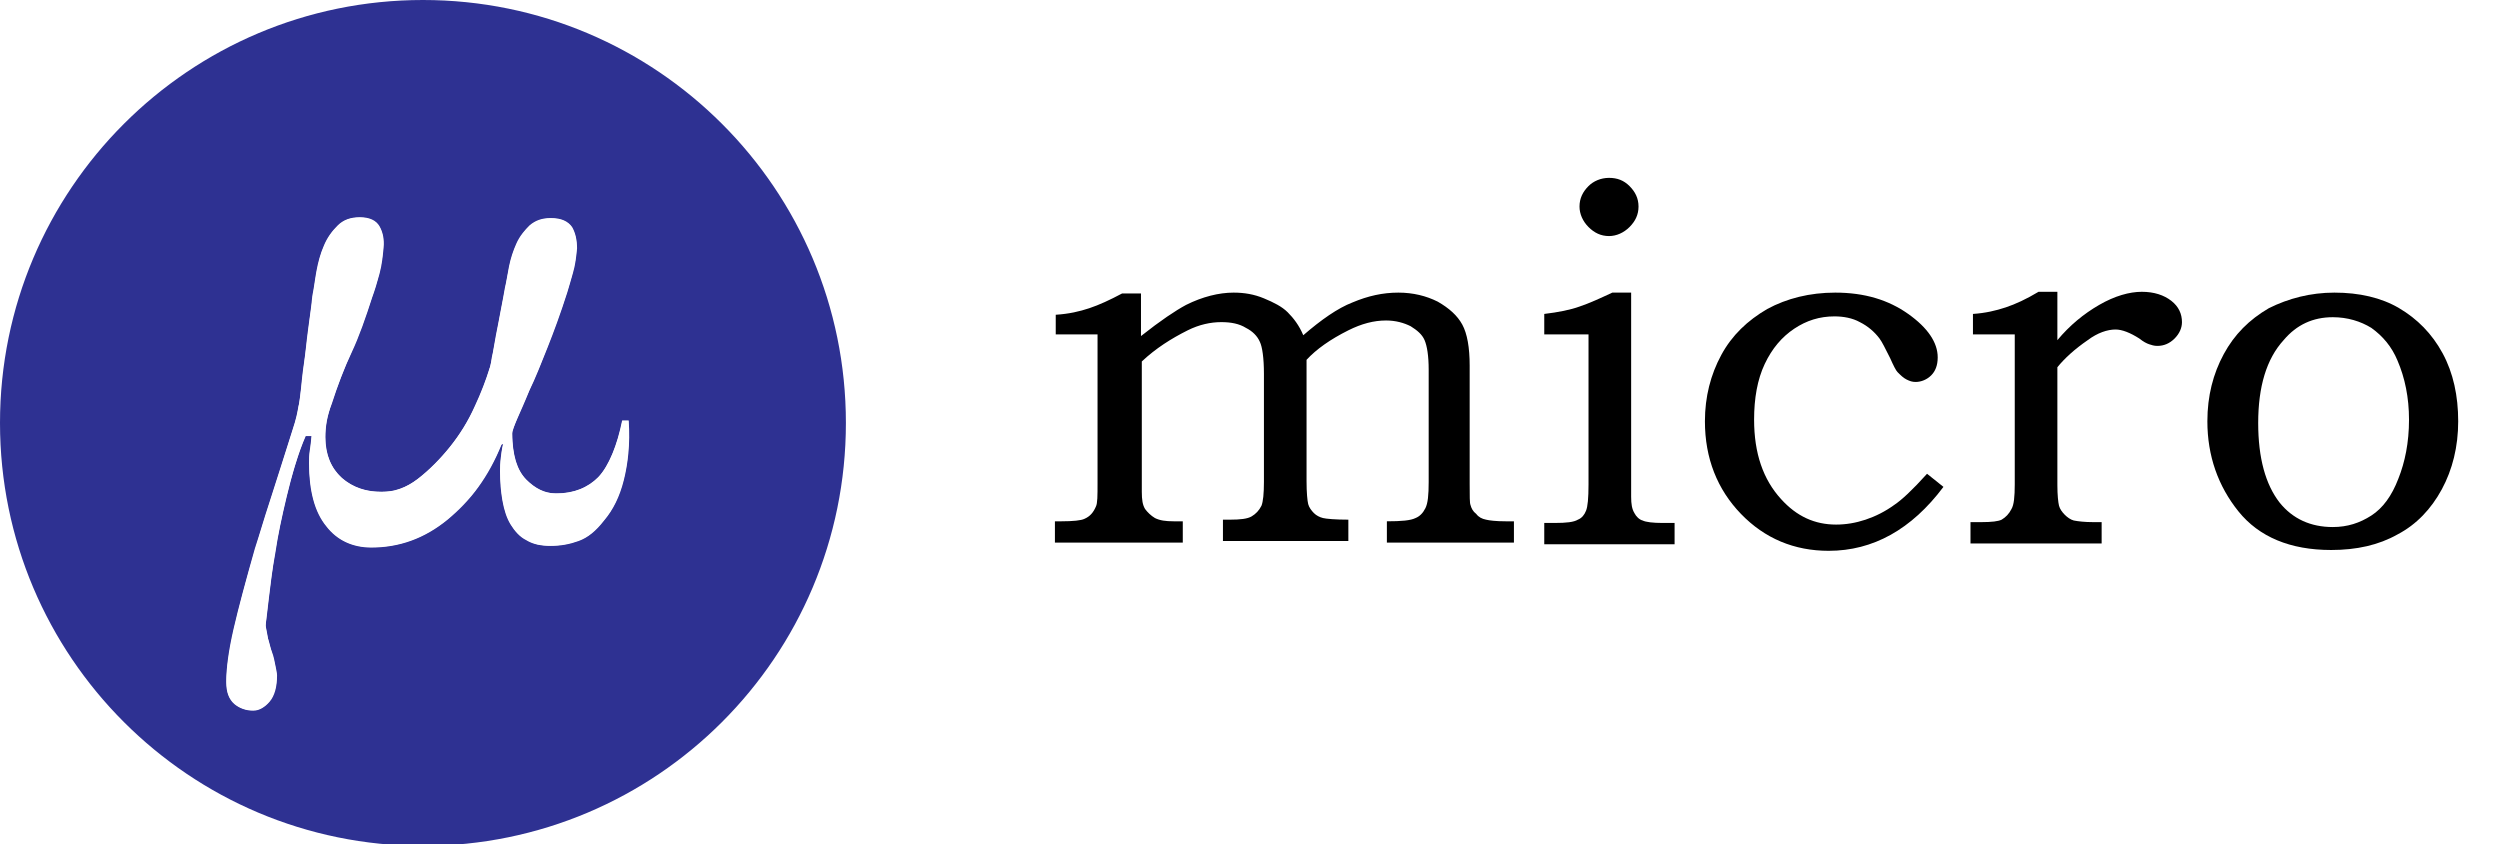 <?xml version="1.0" encoding="UTF-8" standalone="no"?>
<!-- Generator: Adobe Illustrator 18.1.1, SVG Export Plug-In . SVG Version: 6.00 Build 0)  -->

<svg version="1.1" id="Layer_1" x="0px" y="0px" viewBox="0 0 305 103" enable-background="new 0 0 960 560" xml:space="preserve" inkscape:version="1.2.2 (b0a8486541, 2022-12-01)" sodipodi:docname="micro-logo-drop.svg" width="305px" height="103px" xmlns:inkscape="http://www.inkscape.org/namespaces/inkscape" xmlns:sodipodi="http://sodipodi.sourceforge.net/DTD/sodipodi-0.dtd" xmlns="http://www.w3.org/2000/svg" xmlns:svg="http://www.w3.org/2000/svg" xmlns:rdf="http://www.w3.org/1999/02/22-rdf-syntax-ns#" xmlns:cc="http://creativecommons.org/ns#" xmlns:dc="http://purl.org/dc/elements/1.1/" preserveAspectRatio="none"><defs
     id="defs19"><filter
       style="color-interpolation-filters:sRGB"
       inkscape:label="Blur"
       id="filter1040"
       x="-0.028"
       y="-0.105"
       width="1.056"
       height="1.211"><feGaussianBlur
         stdDeviation="2 2"
         result="blur"
         id="feGaussianBlur1038" /></filter></defs><sodipodi:namedview
     pagecolor="#ffffff"
     bordercolor="#666666"
     borderopacity="1"
     objecttolerance="10"
     gridtolerance="10"
     guidetolerance="10"
     inkscape:pageopacity="0"
     inkscape:pageshadow="2"
     inkscape:window-width="1920"
     inkscape:window-height="1080"
     id="namedview17"
     showgrid="false"
     fit-margin-top="0"
     fit-margin-left="0"
     fit-margin-right="0"
     fit-margin-bottom="0"
     inkscape:zoom="13.204388"
     inkscape:cx="71.832181"
     inkscape:cy="63.956011"
     inkscape:window-x="0"
     inkscape:window-y="0"
     inkscape:window-maximized="1"
     inkscape:current-layer="Layer_1"
     inkscape:pagecheckerboard="0"
     inkscape:showpageshadow="2"
     inkscape:deskcolor="#d1d1d1" /><g
     id="g838"
     transform="translate(-178,-172.8)"
     style="fill:#ffffff;fill-opacity:1;filter:url(#filter1040)"><path
       d="m 306.8,213.8 v -2.6 c 1.6,-0.1 2.9,-0.4 4.1,-0.8 1.2,-0.4 2.5,-1 4,-1.8 h 2.3 v 5.2 c 2.4,-1.9 4.2,-3.1 5.5,-3.8 2,-1 4,-1.5 5.8,-1.5 1.3,0 2.5,0.2 3.7,0.7 1.2,0.5 2.2,1 2.9,1.7 0.7,0.7 1.4,1.6 1.9,2.8 2.2,-1.9 4.2,-3.3 6,-4 1.9,-0.8 3.7,-1.2 5.6,-1.2 1.8,0 3.4,0.4 4.8,1.1 1.4,0.8 2.4,1.7 3,2.8 0.6,1.1 0.9,2.8 0.9,5 v 14.4 c 0,1.5 0,2.4 0.1,2.6 0.1,0.4 0.3,0.8 0.7,1.1 0.3,0.4 0.7,0.6 1.2,0.7 0.4,0.1 1.2,0.2 2.4,0.2 h 1 v 2.6 h -15.5 v -2.6 c 1.8,0 2.9,-0.1 3.5,-0.4 0.5,-0.2 0.9,-0.6 1.2,-1.2 0.3,-0.6 0.4,-1.6 0.4,-3.2 v -13.7 c 0,-1.7 -0.2,-2.9 -0.5,-3.6 -0.3,-0.7 -0.9,-1.2 -1.7,-1.7 -0.8,-0.4 -1.8,-0.7 -3,-0.7 -1.5,0 -3,0.4 -4.6,1.2 -2.2,1.1 -3.9,2.3 -5.1,3.6 v 14.8 c 0,1.4 0.1,2.4 0.2,2.8 0.1,0.4 0.4,0.8 0.7,1.1 0.3,0.3 0.7,0.5 1.1,0.6 0.4,0.1 1.5,0.2 3.1,0.2 v 2.6 h -15.3 v -2.6 h 0.9 c 1.2,0 2.1,-0.1 2.6,-0.4 0.5,-0.3 0.9,-0.7 1.2,-1.3 0.2,-0.5 0.3,-1.5 0.3,-2.9 v -13.2 c 0,-1.9 -0.2,-3.3 -0.5,-3.9 -0.3,-0.7 -0.9,-1.3 -1.7,-1.7 -0.8,-0.5 -1.8,-0.7 -3,-0.7 -1.3,0 -2.7,0.3 -4.1,1 -2,1 -3.9,2.2 -5.6,3.8 v 15.9 c 0,1 0.1,1.6 0.4,2.1 0.3,0.4 0.7,0.8 1.2,1.1 0.6,0.3 1.3,0.4 2.3,0.4 h 1.1 v 2.6 h -15.6 v -2.6 h 0.8 c 1.4,0 2.4,-0.1 2.8,-0.3 0.7,-0.3 1.1,-0.8 1.4,-1.5 0.2,-0.4 0.2,-1.3 0.2,-2.9 v -18.1 h -5.1 z"
       id="path828"
       inkscape:connector-curvature="0"
       style="fill:#ffffff;fill-opacity:1" /><path
       d="m 366.4,213.7 v -2.6 c 1.7,-0.2 3.2,-0.5 4.3,-0.9 1.2,-0.4 2.5,-1 4,-1.7 h 2.3 v 24.9 c 0,0.9 0.1,1.5 0.4,2 0.2,0.4 0.6,0.8 1,0.9 0.4,0.2 1.3,0.3 2.4,0.3 h 1.5 v 2.6 h -15.9 v -2.6 h 1.3 c 1.4,0 2.3,-0.1 2.8,-0.4 0.5,-0.2 0.8,-0.6 1,-1.1 0.2,-0.5 0.3,-1.5 0.3,-3.2 v -18.3 h -5.4 z m 7.9,-19.2 c 1,0 1.8,0.3 2.5,1 0.7,0.7 1.1,1.5 1.1,2.5 0,1 -0.4,1.8 -1.1,2.5 -0.7,0.7 -1.6,1.1 -2.5,1.1 -1,0 -1.8,-0.4 -2.5,-1.1 -0.7,-0.7 -1.1,-1.6 -1.1,-2.5 0,-1 0.4,-1.8 1.1,-2.5 0.6,-0.6 1.5,-1 2.5,-1 z"
       id="path830"
       inkscape:connector-curvature="0"
       style="fill:#ffffff;fill-opacity:1" /><path
       d="m 413.1,230.6 2,1.6 c -3.9,5.2 -8.6,7.8 -14,7.8 -4.2,0 -7.8,-1.5 -10.7,-4.5 -2.9,-3 -4.4,-6.8 -4.4,-11.3 0,-3 0.7,-5.7 2,-8.1 1.3,-2.4 3.2,-4.2 5.6,-5.6 2.4,-1.3 5.2,-2 8.3,-2 3.6,0 6.5,0.9 8.9,2.6 2.4,1.7 3.6,3.5 3.6,5.3 0,1 -0.3,1.7 -0.8,2.2 -0.5,0.5 -1.2,0.8 -1.9,0.8 -0.4,0 -0.7,-0.1 -1.1,-0.3 -0.4,-0.2 -0.7,-0.5 -1.1,-0.9 -0.2,-0.2 -0.5,-0.8 -0.9,-1.7 -0.6,-1.2 -1,-2 -1.3,-2.4 -0.6,-0.8 -1.4,-1.5 -2.4,-2 -0.9,-0.5 -2,-0.7 -3.1,-0.7 -1.8,0 -3.4,0.5 -4.9,1.5 -1.5,1 -2.7,2.4 -3.6,4.3 -0.9,1.9 -1.3,4.2 -1.3,6.8 0,4.1 1.1,7.3 3.3,9.7 1.9,2.1 4.1,3.1 6.7,3.1 1.2,0 2.4,-0.2 3.6,-0.6 1.2,-0.4 2.4,-1 3.5,-1.8 0.9,-0.6 2.2,-1.8 4,-3.8 z"
       id="path832"
       inkscape:connector-curvature="0"
       style="fill:#ffffff;fill-opacity:1" /><path
       d="m 418.7,213.7 v -2.6 c 1.5,-0.1 2.8,-0.4 4,-0.8 1.2,-0.4 2.5,-1 4,-1.9 h 2.3 v 5.9 c 1.5,-1.8 3.2,-3.2 5.1,-4.3 1.9,-1.1 3.7,-1.6 5.2,-1.6 1.5,0 2.7,0.4 3.6,1.1 0.9,0.7 1.3,1.6 1.3,2.6 0,0.7 -0.3,1.4 -0.9,2 -0.6,0.6 -1.3,0.9 -2.1,0.9 -0.4,0 -0.7,-0.1 -1,-0.2 -0.3,-0.1 -0.7,-0.3 -1.2,-0.7 -1.1,-0.7 -2.1,-1.1 -2.9,-1.1 -1,0 -2.2,0.4 -3.4,1.3 -1.6,1.1 -2.8,2.2 -3.7,3.3 V 232 c 0,1.2 0.1,2.1 0.2,2.5 0.1,0.4 0.4,0.8 0.7,1.1 0.3,0.3 0.7,0.6 1.1,0.7 0.5,0.1 1.3,0.2 2.4,0.2 h 1 v 2.6 h -16 v -2.6 h 1.3 c 1.3,0 2.1,-0.1 2.5,-0.3 0.5,-0.3 0.9,-0.7 1.2,-1.3 0.3,-0.5 0.4,-1.5 0.4,-3 v -18.3 h -5.1 z"
       id="path834"
       inkscape:connector-curvature="0"
       style="fill:#ffffff;fill-opacity:1" /><path
       d="m 462.8,208.5 c 3,0 5.7,0.6 7.9,1.9 2.2,1.3 4,3.1 5.3,5.5 1.3,2.4 1.9,5.2 1.9,8.3 0,3.1 -0.7,5.9 -2,8.3 -1.3,2.4 -3.1,4.3 -5.4,5.5 -2.3,1.3 -5,1.9 -8.1,1.9 -5,0 -8.8,-1.6 -11.3,-4.7 -2.5,-3.1 -3.8,-6.8 -3.8,-11 0,-3.1 0.7,-5.8 2,-8.2 1.3,-2.4 3.1,-4.2 5.5,-5.6 2.4,-1.2 5.1,-1.9 8,-1.9 z m -0.2,3 c -2.4,0 -4.4,0.9 -6,2.8 -2.1,2.3 -3.1,5.7 -3.1,10.1 0,4.3 0.9,7.5 2.6,9.7 1.6,2 3.8,3 6.5,3 1.8,0 3.3,-0.5 4.7,-1.4 1.4,-0.9 2.5,-2.4 3.3,-4.5 0.8,-2 1.3,-4.4 1.3,-7.2 0,-2.7 -0.5,-5.1 -1.4,-7.2 -0.7,-1.7 -1.8,-3 -3.2,-4 -1.3,-0.8 -2.9,-1.3 -4.7,-1.3 z"
       id="path836"
       inkscape:connector-curvature="0"
       style="fill:#ffffff;fill-opacity:1" /></g><g
     id="g3"
     transform="translate(-178,-172.8)"><path
       d="m 306.8,213.8 v -2.6 c 1.6,-0.1 2.9,-0.4 4.1,-0.8 1.2,-0.4 2.5,-1 4,-1.8 h 2.3 v 5.2 c 2.4,-1.9 4.2,-3.1 5.5,-3.8 2,-1 4,-1.5 5.8,-1.5 1.3,0 2.5,0.2 3.7,0.7 1.2,0.5 2.2,1 2.9,1.7 0.7,0.7 1.4,1.6 1.9,2.8 2.2,-1.9 4.2,-3.3 6,-4 1.9,-0.8 3.7,-1.2 5.6,-1.2 1.8,0 3.4,0.4 4.8,1.1 1.4,0.8 2.4,1.7 3,2.8 0.6,1.1 0.9,2.8 0.9,5 v 14.4 c 0,1.5 0,2.4 0.1,2.6 0.1,0.4 0.3,0.8 0.7,1.1 0.3,0.4 0.7,0.6 1.2,0.7 0.4,0.1 1.2,0.2 2.4,0.2 h 1 v 2.6 h -15.5 v -2.6 c 1.8,0 2.9,-0.1 3.5,-0.4 0.5,-0.2 0.9,-0.6 1.2,-1.2 0.3,-0.6 0.4,-1.6 0.4,-3.2 v -13.7 c 0,-1.7 -0.2,-2.9 -0.5,-3.6 -0.3,-0.7 -0.9,-1.2 -1.7,-1.7 -0.8,-0.4 -1.8,-0.7 -3,-0.7 -1.5,0 -3,0.4 -4.6,1.2 -2.2,1.1 -3.9,2.3 -5.1,3.6 v 14.8 c 0,1.4 0.1,2.4 0.2,2.8 0.1,0.4 0.4,0.8 0.7,1.1 0.3,0.3 0.7,0.5 1.1,0.6 0.4,0.1 1.5,0.2 3.1,0.2 v 2.6 h -15.3 v -2.6 h 0.9 c 1.2,0 2.1,-0.1 2.6,-0.4 0.5,-0.3 0.9,-0.7 1.2,-1.3 0.2,-0.5 0.3,-1.5 0.3,-2.9 v -13.2 c 0,-1.9 -0.2,-3.3 -0.5,-3.9 -0.3,-0.7 -0.9,-1.3 -1.7,-1.7 -0.8,-0.5 -1.8,-0.7 -3,-0.7 -1.3,0 -2.7,0.3 -4.1,1 -2,1 -3.9,2.2 -5.6,3.8 v 15.9 c 0,1 0.1,1.6 0.4,2.1 0.3,0.4 0.7,0.8 1.2,1.1 0.6,0.3 1.3,0.4 2.3,0.4 h 1.1 v 2.6 h -15.6 v -2.6 h 0.8 c 1.4,0 2.4,-0.1 2.8,-0.3 0.7,-0.3 1.1,-0.8 1.4,-1.5 0.2,-0.4 0.2,-1.3 0.2,-2.9 v -18.1 h -5.1 z"
       id="path5"
       inkscape:connector-curvature="0" /><path
       d="m 366.4,213.7 v -2.6 c 1.7,-0.2 3.2,-0.5 4.3,-0.9 1.2,-0.4 2.5,-1 4,-1.7 h 2.3 v 24.9 c 0,0.9 0.1,1.5 0.4,2 0.2,0.4 0.6,0.8 1,0.9 0.4,0.2 1.3,0.3 2.4,0.3 h 1.5 v 2.6 h -15.9 v -2.6 h 1.3 c 1.4,0 2.3,-0.1 2.8,-0.4 0.5,-0.2 0.8,-0.6 1,-1.1 0.2,-0.5 0.3,-1.5 0.3,-3.2 v -18.3 h -5.4 z m 7.9,-19.2 c 1,0 1.8,0.3 2.5,1 0.7,0.7 1.1,1.5 1.1,2.5 0,1 -0.4,1.8 -1.1,2.5 -0.7,0.7 -1.6,1.1 -2.5,1.1 -1,0 -1.8,-0.4 -2.5,-1.1 -0.7,-0.7 -1.1,-1.6 -1.1,-2.5 0,-1 0.4,-1.8 1.1,-2.5 0.6,-0.6 1.5,-1 2.5,-1 z"
       id="path7"
       inkscape:connector-curvature="0" /><path
       d="m 413.1,230.6 2,1.6 c -3.9,5.2 -8.6,7.8 -14,7.8 -4.2,0 -7.8,-1.5 -10.7,-4.5 -2.9,-3 -4.4,-6.8 -4.4,-11.3 0,-3 0.7,-5.7 2,-8.1 1.3,-2.4 3.2,-4.2 5.6,-5.6 2.4,-1.3 5.2,-2 8.3,-2 3.6,0 6.5,0.9 8.9,2.6 2.4,1.7 3.6,3.5 3.6,5.3 0,1 -0.3,1.7 -0.8,2.2 -0.5,0.5 -1.2,0.8 -1.9,0.8 -0.4,0 -0.7,-0.1 -1.1,-0.3 -0.4,-0.2 -0.7,-0.5 -1.1,-0.9 -0.2,-0.2 -0.5,-0.8 -0.9,-1.7 -0.6,-1.2 -1,-2 -1.3,-2.4 -0.6,-0.8 -1.4,-1.5 -2.4,-2 -0.9,-0.5 -2,-0.7 -3.1,-0.7 -1.8,0 -3.4,0.5 -4.9,1.5 -1.5,1 -2.7,2.4 -3.6,4.3 -0.9,1.9 -1.3,4.2 -1.3,6.8 0,4.1 1.1,7.3 3.3,9.7 1.9,2.1 4.1,3.1 6.7,3.1 1.2,0 2.4,-0.2 3.6,-0.6 1.2,-0.4 2.4,-1 3.5,-1.8 0.9,-0.6 2.2,-1.8 4,-3.8 z"
       id="path9"
       inkscape:connector-curvature="0" /><path
       d="m 418.7,213.7 v -2.6 c 1.5,-0.1 2.8,-0.4 4,-0.8 1.2,-0.4 2.5,-1 4,-1.9 h 2.3 v 5.9 c 1.5,-1.8 3.2,-3.2 5.1,-4.3 1.9,-1.1 3.7,-1.6 5.2,-1.6 1.5,0 2.7,0.4 3.6,1.1 0.9,0.7 1.3,1.6 1.3,2.6 0,0.7 -0.3,1.4 -0.9,2 -0.6,0.6 -1.3,0.9 -2.1,0.9 -0.4,0 -0.7,-0.1 -1,-0.2 -0.3,-0.1 -0.7,-0.3 -1.2,-0.7 -1.1,-0.7 -2.1,-1.1 -2.9,-1.1 -1,0 -2.2,0.4 -3.4,1.3 -1.6,1.1 -2.8,2.2 -3.7,3.3 V 232 c 0,1.2 0.1,2.1 0.2,2.5 0.1,0.4 0.4,0.8 0.7,1.1 0.3,0.3 0.7,0.6 1.1,0.7 0.5,0.1 1.3,0.2 2.4,0.2 h 1 v 2.6 h -16 v -2.6 h 1.3 c 1.3,0 2.1,-0.1 2.5,-0.3 0.5,-0.3 0.9,-0.7 1.2,-1.3 0.3,-0.5 0.4,-1.5 0.4,-3 v -18.3 h -5.1 z"
       id="path11"
       inkscape:connector-curvature="0" /><path
       d="m 462.8,208.5 c 3,0 5.7,0.6 7.9,1.9 2.2,1.3 4,3.1 5.3,5.5 1.3,2.4 1.9,5.2 1.9,8.3 0,3.1 -0.7,5.9 -2,8.3 -1.3,2.4 -3.1,4.3 -5.4,5.5 -2.3,1.3 -5,1.9 -8.1,1.9 -5,0 -8.8,-1.6 -11.3,-4.7 -2.5,-3.1 -3.8,-6.8 -3.8,-11 0,-3.1 0.7,-5.8 2,-8.2 1.3,-2.4 3.1,-4.2 5.5,-5.6 2.4,-1.2 5.1,-1.9 8,-1.9 z m -0.2,3 c -2.4,0 -4.4,0.9 -6,2.8 -2.1,2.3 -3.1,5.7 -3.1,10.1 0,4.3 0.9,7.5 2.6,9.7 1.6,2 3.8,3 6.5,3 1.8,0 3.3,-0.5 4.7,-1.4 1.4,-0.9 2.5,-2.4 3.3,-4.5 0.8,-2 1.3,-4.4 1.3,-7.2 0,-2.7 -0.5,-5.1 -1.4,-7.2 -0.7,-1.7 -1.8,-3 -3.2,-4 -1.3,-0.8 -2.9,-1.3 -4.7,-1.3 z"
       id="path13"
       inkscape:connector-curvature="0" /></g><path
     d="M 51.6,0 C 23.1,0 0,23.1 0,51.6 c 0,28.5 23.1,51.6 51.6,51.6 28.5,0 51.6,-23.1 51.6,-51.6 C 103.2,23.1 80.1,0 51.6,0 Z m 24.5,58.6 c -0.5,2 -1.3,3.6 -2.4,4.9 -1,1.3 -2,2.1 -3.1,2.5 -1.1,0.4 -2.2,0.6 -3.4,0.6 -1.2,0 -2.2,-0.2 -3,-0.7 C 63.4,65.5 62.8,64.8 62.3,64 61.8,63.2 61.5,62.2 61.3,61.1 61.1,60 61,58.8 61,57.5 c 0,-0.5 0,-1 0.1,-1.7 0.1,-0.7 0.2,-1.6 0.3,-1.6 h -0.2 c -1.6,4 -3.8,6.9 -6.6,9.2 -2.8,2.3 -5.9,3.4 -9.3,3.4 -2.3,0 -4.2,-0.9 -5.5,-2.6 -1.4,-1.7 -2.1,-4.3 -2.1,-7.7 0,-0.5 0,-1 0.1,-1.6 0.1,-0.5 0.1,-0.7 0.2,-1.7 h -0.7 c -0.9,2 -1.7,4.8 -2.3,7.3 -0.6,2.5 -1.1,4.8 -1.4,6.9 -0.4,2.1 -0.6,4 -0.8,5.6 -0.2,1.6 -0.3,2.7 -0.4,3.3 0.1,0.5 0.2,1 0.3,1.6 0.2,0.6 0.3,1.2 0.5,1.7 0.2,0.5 0.3,1.1 0.4,1.6 0.1,0.5 0.2,0.9 0.2,1.2 0,1.4 -0.3,2.5 -0.9,3.2 -0.6,0.7 -1.3,1.1 -2,1.1 -0.9,0 -1.7,-0.3 -2.3,-0.8 -0.7,-0.6 -1,-1.5 -1,-2.7 0,-1.7 0.3,-3.9 0.9,-6.5 0.6,-2.6 1.5,-5.9 2.6,-9.8 0.6,-1.8 1.1,-3.6 1.7,-5.4 0.6,-1.8 1.1,-3.5 1.6,-5 0.5,-1.5 0.9,-2.9 1.3,-4.1 0.4,-1.2 0.6,-2.1 0.7,-2.8 0.1,-0.3 0.2,-1 0.3,-2 0.1,-1 0.2,-2.1 0.4,-3.4 0.2,-1.3 0.3,-2.7 0.5,-4.1 0.2,-1.5 0.4,-2.8 0.5,-4 0.2,-0.9 0.3,-1.9 0.5,-3 0.2,-1.1 0.5,-2.2 0.9,-3.1 0.4,-1 1,-1.8 1.7,-2.5 0.7,-0.7 1.6,-1 2.7,-1 1.2,0 2,0.4 2.4,1.1 0.4,0.7 0.6,1.6 0.5,2.6 -0.1,1 -0.2,2.1 -0.5,3.2 -0.3,1.1 -0.6,2.1 -0.9,2.9 -0.8,2.5 -1.6,4.8 -2.5,6.7 -0.9,1.9 -1.7,4 -2.4,6.2 -0.6,1.5 -0.8,2.9 -0.8,4.1 0,2.2 0.7,3.8 2,5 1.4,1.2 3,1.7 4.9,1.7 1.5,0 3,-0.5 4.4,-1.6 1.4,-1.1 2.7,-2.4 3.9,-3.9 1.2,-1.5 2.2,-3.1 3,-4.9 0.8,-1.7 1.4,-3.3 1.8,-4.6 0.1,-0.2 0.2,-0.6 0.3,-1.4 0.2,-0.8 0.3,-1.7 0.5,-2.7 0.2,-1 0.4,-2 0.6,-3.1 0.2,-1.1 0.4,-2 0.5,-2.7 0.2,-0.8 0.3,-1.6 0.5,-2.6 0.2,-1 0.5,-1.9 0.9,-2.8 0.4,-0.9 1,-1.6 1.6,-2.2 0.7,-0.6 1.5,-0.9 2.6,-0.9 1.3,0 2.1,0.4 2.6,1.1 0.4,0.7 0.6,1.6 0.6,2.6 -0.1,1 -0.2,2 -0.5,3 -0.3,1 -0.5,1.8 -0.7,2.4 -0.8,2.5 -1.6,4.7 -2.4,6.7 -0.8,2 -1.5,3.8 -2.2,5.2 -0.6,1.5 -1.1,2.6 -1.5,3.5 -0.4,0.9 -0.6,1.5 -0.6,1.8 0,2.6 0.6,4.5 1.7,5.6 1.1,1.1 2.3,1.7 3.6,1.7 2.2,0 3.9,-0.7 5.2,-2 1.3,-1.4 2.3,-3.9 2.9,-6.9 h 0.8 c 0.2,2.9 -0.1,5.3 -0.6,7.3 z"
     id="path15"
     inkscape:connector-curvature="0"
     style="fill:#2e3192" /><path
     style="fill:#ffffff;stroke-width:0.076"
     d="m 30.027,86.559 c -1.017,-0.242 -1.788,-0.887 -2.144,-1.796 -0.546,-1.394 -0.159,-4.813 1.126,-9.955 1.256,-5.025 2.459,-9.096 5.11,-17.289 0.344,-1.064 1.654,-5.214 1.889,-5.983 0.297,-0.973 0.599,-2.708 0.797,-4.582 0.108,-1.02 0.246,-2.186 0.307,-2.591 0.06,-0.405 0.179,-1.342 0.263,-2.083 0.225,-1.982 0.649,-5.218 0.917,-6.989 0.445,-2.943 0.754,-4.198 1.355,-5.5 0.687,-1.487 1.771,-2.655 2.805,-3.022 0.542,-0.192 1.381,-0.271 1.983,-0.185 1.253,0.178 1.884,0.754 2.212,2.021 0.314,1.211 -0.056,3.931 -0.877,6.459 -1.291,3.972 -2.036,5.991 -2.987,8.089 -1.185,2.615 -2.712,6.873 -2.94,8.196 -0.49,2.853 0.05,5.146 1.578,6.7 0.914,0.929 2.024,1.521 3.413,1.822 0.904,0.196 2.608,0.18 3.408,-0.032 1.383,-0.366 2.764,-1.25 4.377,-2.805 3.163,-3.048 5.114,-6.223 6.797,-11.066 0.354,-1.018 0.493,-1.575 0.749,-2.991 0.271,-1.5 1.041,-5.575 1.517,-8.026 0.081,-0.417 0.218,-1.149 0.305,-1.628 0.472,-2.594 1.149,-4.179 2.33,-5.458 0.764,-0.827 1.674,-1.206 2.895,-1.206 1.244,0 2.139,0.402 2.574,1.155 0.974,1.685 0.684,4.053 -1.164,9.489 -0.954,2.808 -2.573,6.999 -3.494,9.047 -0.972,2.161 -2.202,5.042 -2.442,5.718 l -0.269,0.757 0.09,1.12 c 0.212,2.638 0.889,4.086 2.469,5.281 0.933,0.706 1.786,0.983 3.026,0.981 2.427,-0.003 4.481,-1.029 5.686,-2.84 0.812,-1.22 1.584,-3.158 2.045,-5.13 l 0.208,-0.89 h 0.356 0.356 l 0.048,0.892 c 0.055,1.03 -0.049,3.015 -0.219,4.176 -0.346,2.355 -1.041,4.427 -1.983,5.913 -0.702,1.106 -1.958,2.491 -2.717,2.995 -1.556,1.033 -4.188,1.499 -6.162,1.092 -0.604,-0.125 -1.729,-0.69 -2.179,-1.094 -1.478,-1.329 -2.187,-3.342 -2.36,-6.699 -0.082,-1.589 0.052,-3.505 0.299,-4.264 0.057,-0.175 0.046,-0.208 -0.069,-0.208 -0.097,0 -0.198,0.148 -0.348,0.511 -0.712,1.716 -1.965,3.868 -3.143,5.396 -0.681,0.883 -2.613,2.823 -3.484,3.496 -2.517,1.948 -5.073,2.952 -8.061,3.165 -1.592,0.114 -2.868,-0.076 -4.017,-0.596 -1.696,-0.769 -3.109,-2.469 -3.819,-4.595 -0.614,-1.839 -0.863,-4.754 -0.581,-6.788 0.06,-0.428 0.126,-0.957 0.148,-1.176 l 0.04,-0.398 H 37.652 37.255 L 36.963,53.903 c -0.705,1.783 -1.459,4.294 -2.085,6.948 -1.027,4.352 -1.563,7.487 -2.197,12.852 -0.31,2.625 -0.311,2.629 -0.19,3.294 0.14,0.767 0.417,1.853 0.682,2.673 0.306,0.945 0.566,2.296 0.566,2.946 0,1.819 -0.751,3.258 -2.007,3.844 -0.402,0.187 -1.151,0.231 -1.705,0.1 z"
     id="path218" /></svg>
